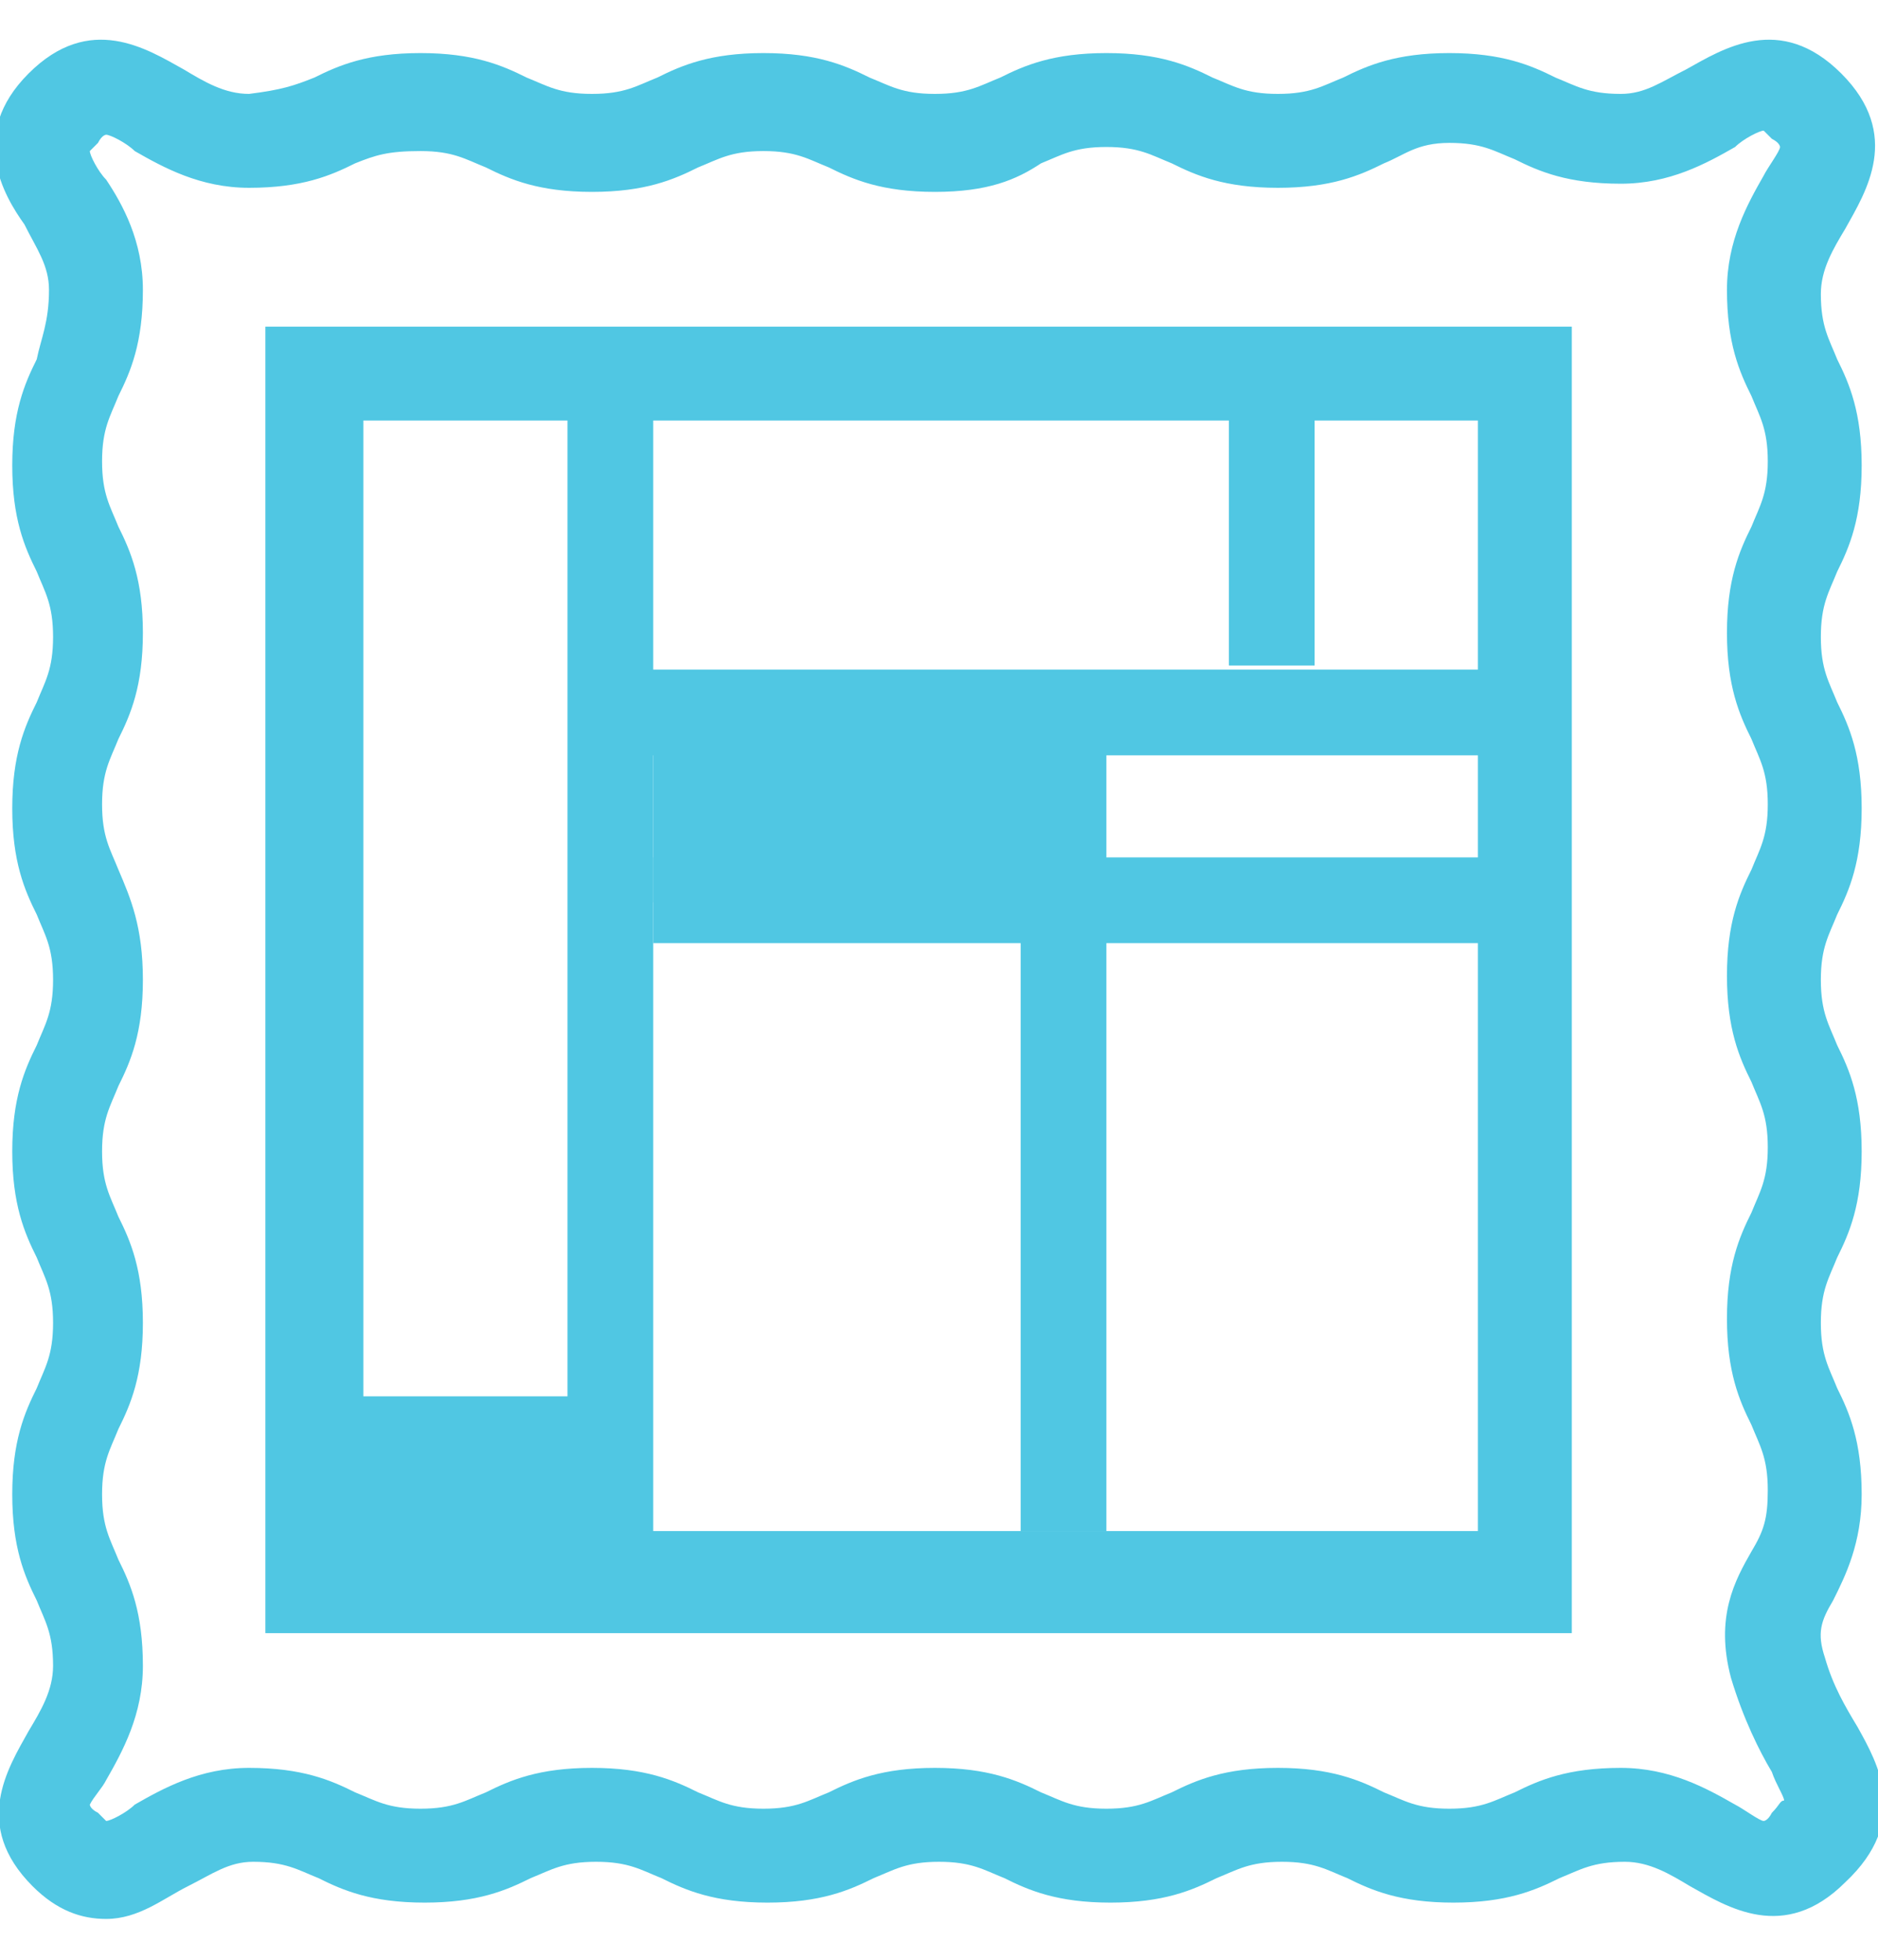 <?xml version="1.0" encoding="utf-8"?>
<!-- Generator: Adobe Illustrator 26.0.2, SVG Export Plug-In . SVG Version: 6.00 Build 0)  -->
<svg version="1.1" id="Layer_1" xmlns="http://www.w3.org/2000/svg" xmlns:xlink="http://www.w3.org/1999/xlink" x="0px" y="0px"
	 viewBox="0 0 46 48" style="enable-background:new 0 0 46 48;" xml:space="preserve">
<style type="text/css">
	.st0{fill:#50C7E3;}
</style>
<g>
	<path class="st0" d="M2.6,47c-0.6,0-1.2-0.2-1.8-0.8c-1.5-1.5-0.6-2.9-0.1-3.8c0.3-0.5,0.6-1,0.6-1.6c0-0.8-0.2-1.1-0.4-1.6
		c-0.3-0.6-0.6-1.3-0.6-2.6s0.3-2,0.6-2.6c0.2-0.5,0.4-0.8,0.4-1.6s-0.2-1.1-0.4-1.6c-0.3-0.6-0.6-1.3-0.6-2.6c0-1.3,0.3-2,0.6-2.6
		c0.2-0.5,0.4-0.8,0.4-1.6c0-0.8-0.2-1.1-0.4-1.6c-0.3-0.6-0.6-1.3-0.6-2.6c0-1.3,0.3-2,0.6-2.6c0.2-0.5,0.4-0.8,0.4-1.6
		c0-0.8-0.2-1.1-0.4-1.6c-0.3-0.6-0.6-1.3-0.6-2.6s0.3-2,0.6-2.6C1,8.3,1.2,7.9,1.2,7.1c0-0.6-0.3-1-0.6-1.6
		C0.1,4.8-0.8,3.3,0.7,1.8s2.9-0.6,3.8-0.1C5,2,5.5,2.3,6.1,2.3c0.8-0.1,1.1-0.2,1.6-0.4C8.3,1.6,9,1.3,10.3,1.3s2,0.3,2.6,0.6
		c0.5,0.2,0.8,0.4,1.6,0.4s1.1-0.2,1.6-0.4c0.6-0.3,1.3-0.6,2.6-0.6c1.3,0,2,0.3,2.6,0.6c0.5,0.2,0.8,0.4,1.6,0.4
		c0.8,0,1.1-0.2,1.6-0.4c0.6-0.3,1.3-0.6,2.6-0.6c1.3,0,2,0.3,2.6,0.6c0.5,0.2,0.8,0.4,1.6,0.4c0.8,0,1.1-0.2,1.6-0.4
		c0.6-0.3,1.3-0.6,2.6-0.6s2,0.3,2.6,0.6c0.5,0.2,0.8,0.4,1.6,0.4c0.6,0,1-0.3,1.6-0.6c0.9-0.5,2.3-1.4,3.8,0.1s0.6,2.9,0.1,3.8
		c-0.3,0.5-0.6,1-0.6,1.6c0,0.8,0.2,1.1,0.4,1.6c0.3,0.6,0.6,1.3,0.6,2.6s-0.3,2-0.6,2.6c-0.2,0.5-0.4,0.8-0.4,1.6s0.2,1.1,0.4,1.6
		c0.3,0.6,0.6,1.3,0.6,2.6c0,1.3-0.3,2-0.6,2.6c-0.2,0.5-0.4,0.8-0.4,1.6c0,0.8,0.2,1.1,0.4,1.6c0.3,0.6,0.6,1.3,0.6,2.6
		c0,1.3-0.3,2-0.6,2.6c-0.2,0.5-0.4,0.8-0.4,1.6c0,0.8,0.2,1.1,0.4,1.6c0.3,0.6,0.6,1.3,0.6,2.6c0,1.2-0.4,2-0.7,2.6
		c-0.3,0.5-0.4,0.8-0.2,1.4c0.2,0.7,0.5,1.2,0.8,1.7c0.5,0.9,1.3,2.3-0.3,3.8l0,0c-1.5,1.5-2.9,0.6-3.8,0.1c-0.5-0.3-1-0.6-1.6-0.6
		c-0.8,0-1.1,0.2-1.6,0.4c-0.6,0.3-1.3,0.6-2.6,0.6s-2-0.3-2.6-0.6c-0.5-0.2-0.8-0.4-1.6-0.4c-0.8,0-1.1,0.2-1.6,0.4
		c-0.6,0.3-1.3,0.6-2.6,0.6c-1.3,0-2-0.3-2.6-0.6c-0.5-0.2-0.8-0.4-1.6-0.4c-0.8,0-1.1,0.2-1.6,0.4c-0.6,0.3-1.3,0.6-2.6,0.6
		c-1.3,0-2-0.3-2.6-0.6c-0.5-0.2-0.8-0.4-1.6-0.4s-1.1,0.2-1.6,0.4c-0.6,0.3-1.3,0.6-2.6,0.6s-2-0.3-2.6-0.6
		c-0.5-0.2-0.8-0.4-1.6-0.4c-0.6,0-1,0.3-1.6,0.6C4,46.5,3.4,47,2.6,47z M2.2,44.2c0,0,0,0.1,0.2,0.2c0.1,0.1,0.2,0.2,0.2,0.2
		c0.1,0,0.5-0.2,0.7-0.4c0.7-0.4,1.6-0.9,2.8-0.9c1.3,0,2,0.3,2.6,0.6c0.5,0.2,0.8,0.4,1.6,0.4s1.1-0.2,1.6-0.4
		c0.6-0.3,1.3-0.6,2.6-0.6s2,0.3,2.6,0.6c0.5,0.2,0.8,0.4,1.6,0.4c0.8,0,1.1-0.2,1.6-0.4c0.6-0.3,1.3-0.6,2.6-0.6
		c1.3,0,2,0.3,2.6,0.6c0.5,0.2,0.8,0.4,1.6,0.4c0.8,0,1.1-0.2,1.6-0.4c0.6-0.3,1.3-0.6,2.6-0.6c1.3,0,2,0.3,2.6,0.6
		c0.5,0.2,0.8,0.4,1.6,0.4s1.1-0.2,1.6-0.4c0.6-0.3,1.3-0.6,2.6-0.6c1.2,0,2.1,0.5,2.8,0.9c0.2,0.1,0.6,0.4,0.7,0.4
		c0,0,0.1,0,0.2-0.2l0,0c0.2-0.2,0.2-0.3,0.3-0.3c0-0.1-0.2-0.4-0.3-0.7c-0.3-0.5-0.7-1.3-1-2.3c-0.4-1.5,0.1-2.4,0.5-3.1
		c0.3-0.5,0.4-0.8,0.4-1.5c0-0.8-0.2-1.1-0.4-1.6c-0.3-0.6-0.6-1.3-0.6-2.6s0.3-2,0.6-2.6c0.2-0.5,0.4-0.8,0.4-1.6
		c0-0.8-0.2-1.1-0.4-1.6c-0.3-0.6-0.6-1.3-0.6-2.6c0-1.3,0.3-2,0.6-2.6c0.2-0.5,0.4-0.8,0.4-1.6c0-0.8-0.2-1.1-0.4-1.6
		c-0.3-0.6-0.6-1.3-0.6-2.6s0.3-2,0.6-2.6c0.2-0.5,0.4-0.8,0.4-1.6s-0.2-1.1-0.4-1.6c-0.3-0.6-0.6-1.3-0.6-2.6
		c0-1.2,0.5-2.1,0.9-2.8c0.1-0.2,0.4-0.6,0.4-0.7l0,0c0,0,0-0.1-0.2-0.2c-0.1-0.1-0.2-0.2-0.2-0.2c-0.1,0-0.5,0.2-0.7,0.4
		c-0.7,0.4-1.6,0.9-2.8,0.9c-1.3,0-2-0.3-2.6-0.6c-0.5-0.2-0.8-0.4-1.6-0.4S34.4,3.8,33.9,4c-0.6,0.3-1.3,0.6-2.6,0.6
		s-2-0.3-2.6-0.6c-0.5-0.2-0.8-0.4-1.6-0.4c-0.8,0-1.1,0.2-1.6,0.4c-0.6,0.4-1.3,0.7-2.6,0.7s-2-0.3-2.6-0.6
		c-0.5-0.2-0.8-0.4-1.6-0.4c-0.8,0-1.1,0.2-1.6,0.4c-0.6,0.3-1.3,0.6-2.6,0.6s-2-0.3-2.6-0.6c-0.5-0.2-0.8-0.4-1.6-0.4
		S9.2,3.8,8.7,4C8.1,4.3,7.4,4.6,6.1,4.6C4.9,4.6,4,4.1,3.3,3.7C3.1,3.5,2.7,3.3,2.6,3.3c0,0-0.1,0-0.2,0.2C2.3,3.6,2.2,3.7,2.2,3.7
		c0,0.1,0.2,0.5,0.4,0.7C3,5,3.5,5.9,3.5,7.1c0,1.3-0.3,2-0.6,2.6c-0.2,0.5-0.4,0.8-0.4,1.6s0.2,1.1,0.4,1.6
		c0.3,0.6,0.6,1.3,0.6,2.6c0,1.3-0.3,2-0.6,2.6c-0.2,0.5-0.4,0.8-0.4,1.6c0,0.8,0.2,1.1,0.4,1.6C3.2,22,3.5,22.7,3.5,24
		s-0.3,2-0.6,2.6c-0.2,0.5-0.4,0.8-0.4,1.6c0,0.8,0.2,1.1,0.4,1.6c0.3,0.6,0.6,1.3,0.6,2.6c0,1.3-0.3,2-0.6,2.6
		c-0.2,0.5-0.4,0.8-0.4,1.6s0.2,1.1,0.4,1.6c0.3,0.6,0.6,1.3,0.6,2.6c0,1.2-0.5,2.1-0.9,2.8C2.5,43.8,2.3,44,2.2,44.2L2.2,44.2z"/>
	<path class="st0" d="M38.5,40h-32v-32h32V40z M8.9,37.5h27.3V10.3H8.9V37.5z"/>
	<rect x="13.9" y="10.1" class="st0" width="2.1" height="28.7"/>
	<rect x="14.9" y="16.4" class="st0" width="22.4" height="2.1"/>
	<rect x="23.7" y="17.5" class="st0" width="2.1" height="4.4"/>
	<rect x="16" y="21" class="st0" width="21.4" height="2.1"/>
	<rect x="30.1" y="10.1" class="st0" width="2.1" height="6.2"/>
	<rect x="25" y="17.5" class="st0" width="2.1" height="20"/>
	<rect x="16" y="17.5" class="st0" width="9" height="4.6"/>
	<rect x="7.7" y="34.2" class="st0" width="7.2" height="4.6"/>
</g>
</svg>
